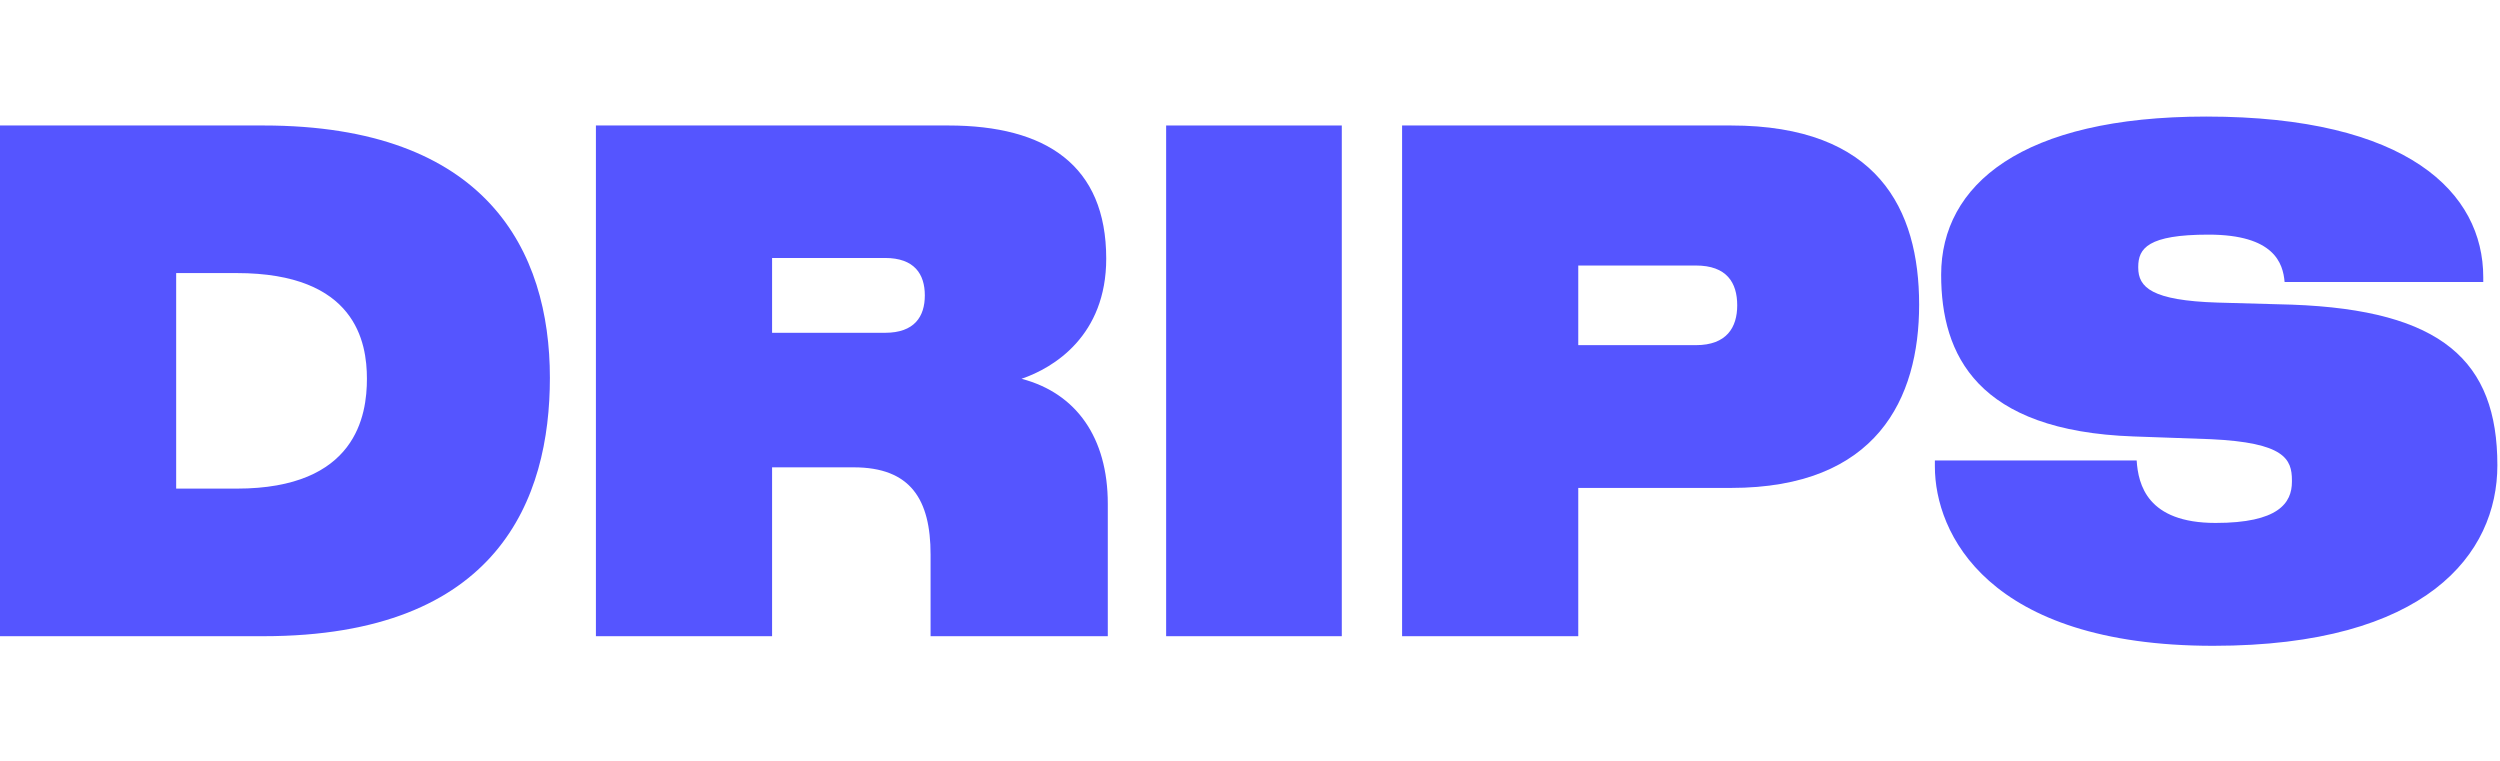 <svg width="815" height="248" viewBox="0 0 815 248" fill="none" xmlns="http://www.w3.org/2000/svg">
<path d="M0 207.401H85.874C162.563 207.401 179.264 162.533 179.264 123.148C179.264 81.749 158.643 40.909 85.874 40.909H0V207.401ZM57.432 89.022H77.182C116.038 89.022 119.617 111.623 119.617 123.484C119.617 135.344 116.209 159.288 77.182 159.288H57.432V89.022Z" fill="#5555FF"/>
<path d="M251.699 84.099H288.541C298.085 84.099 301.493 89.357 301.493 96.294C301.493 103.232 298.085 108.49 288.541 108.49H251.699V84.099ZM251.699 152.351H278.316C296.892 152.351 303.368 162.869 303.368 180.771V207.401C303.368 207.401 352.878 207.401 361.141 207.401V164.211C361.141 142.729 350.915 128.183 333.021 123.484C343.587 119.903 360.63 109.386 360.63 84.322C360.63 53.888 341.031 40.909 309.162 40.909H194.267V207.401H251.699V152.351Z" fill="#5555FF"/>
<path d="M437.423 40.909H380.162V207.401H437.423V40.909Z" fill="#5555FF"/>
<path d="M564.287 159.064C611.835 159.064 625.639 129.973 625.639 99.316C625.639 68.21 612.176 40.909 564.287 40.909H457.081V207.401H514.513V159.064H564.287ZM514.513 86.56H552.869C562.924 86.56 566.332 92.154 566.332 99.539C566.332 106.7 562.924 112.518 552.869 112.518H514.513V86.56Z" fill="#5555FF"/>
<path d="M721.519 210.534C791.051 210.534 814.143 180.547 814.143 151.68C814.143 117.665 796.078 101.106 747.168 99.316L722.968 98.644C701.495 97.973 697.064 93.721 697.064 87.231V87.008C697.064 80.966 700.217 76.49 719.985 76.49C741.458 76.49 744.27 85.889 744.782 91.931H809.542V90.364C809.542 62.84 785.001 38 719.219 38C659.06 38 632.815 60.266 632.815 89.581C632.815 115.763 644.574 140.491 695.53 142.281L720.752 143.176C744.782 144.295 747.168 149.666 747.168 156.603V157.05C747.168 163.988 742.737 170.477 722.286 170.477C699.961 170.477 697.064 157.946 696.553 150.113H630.77V152.127C630.77 173.61 647.727 210.534 721.519 210.534Z" fill="#5555FF"/>
</svg>
